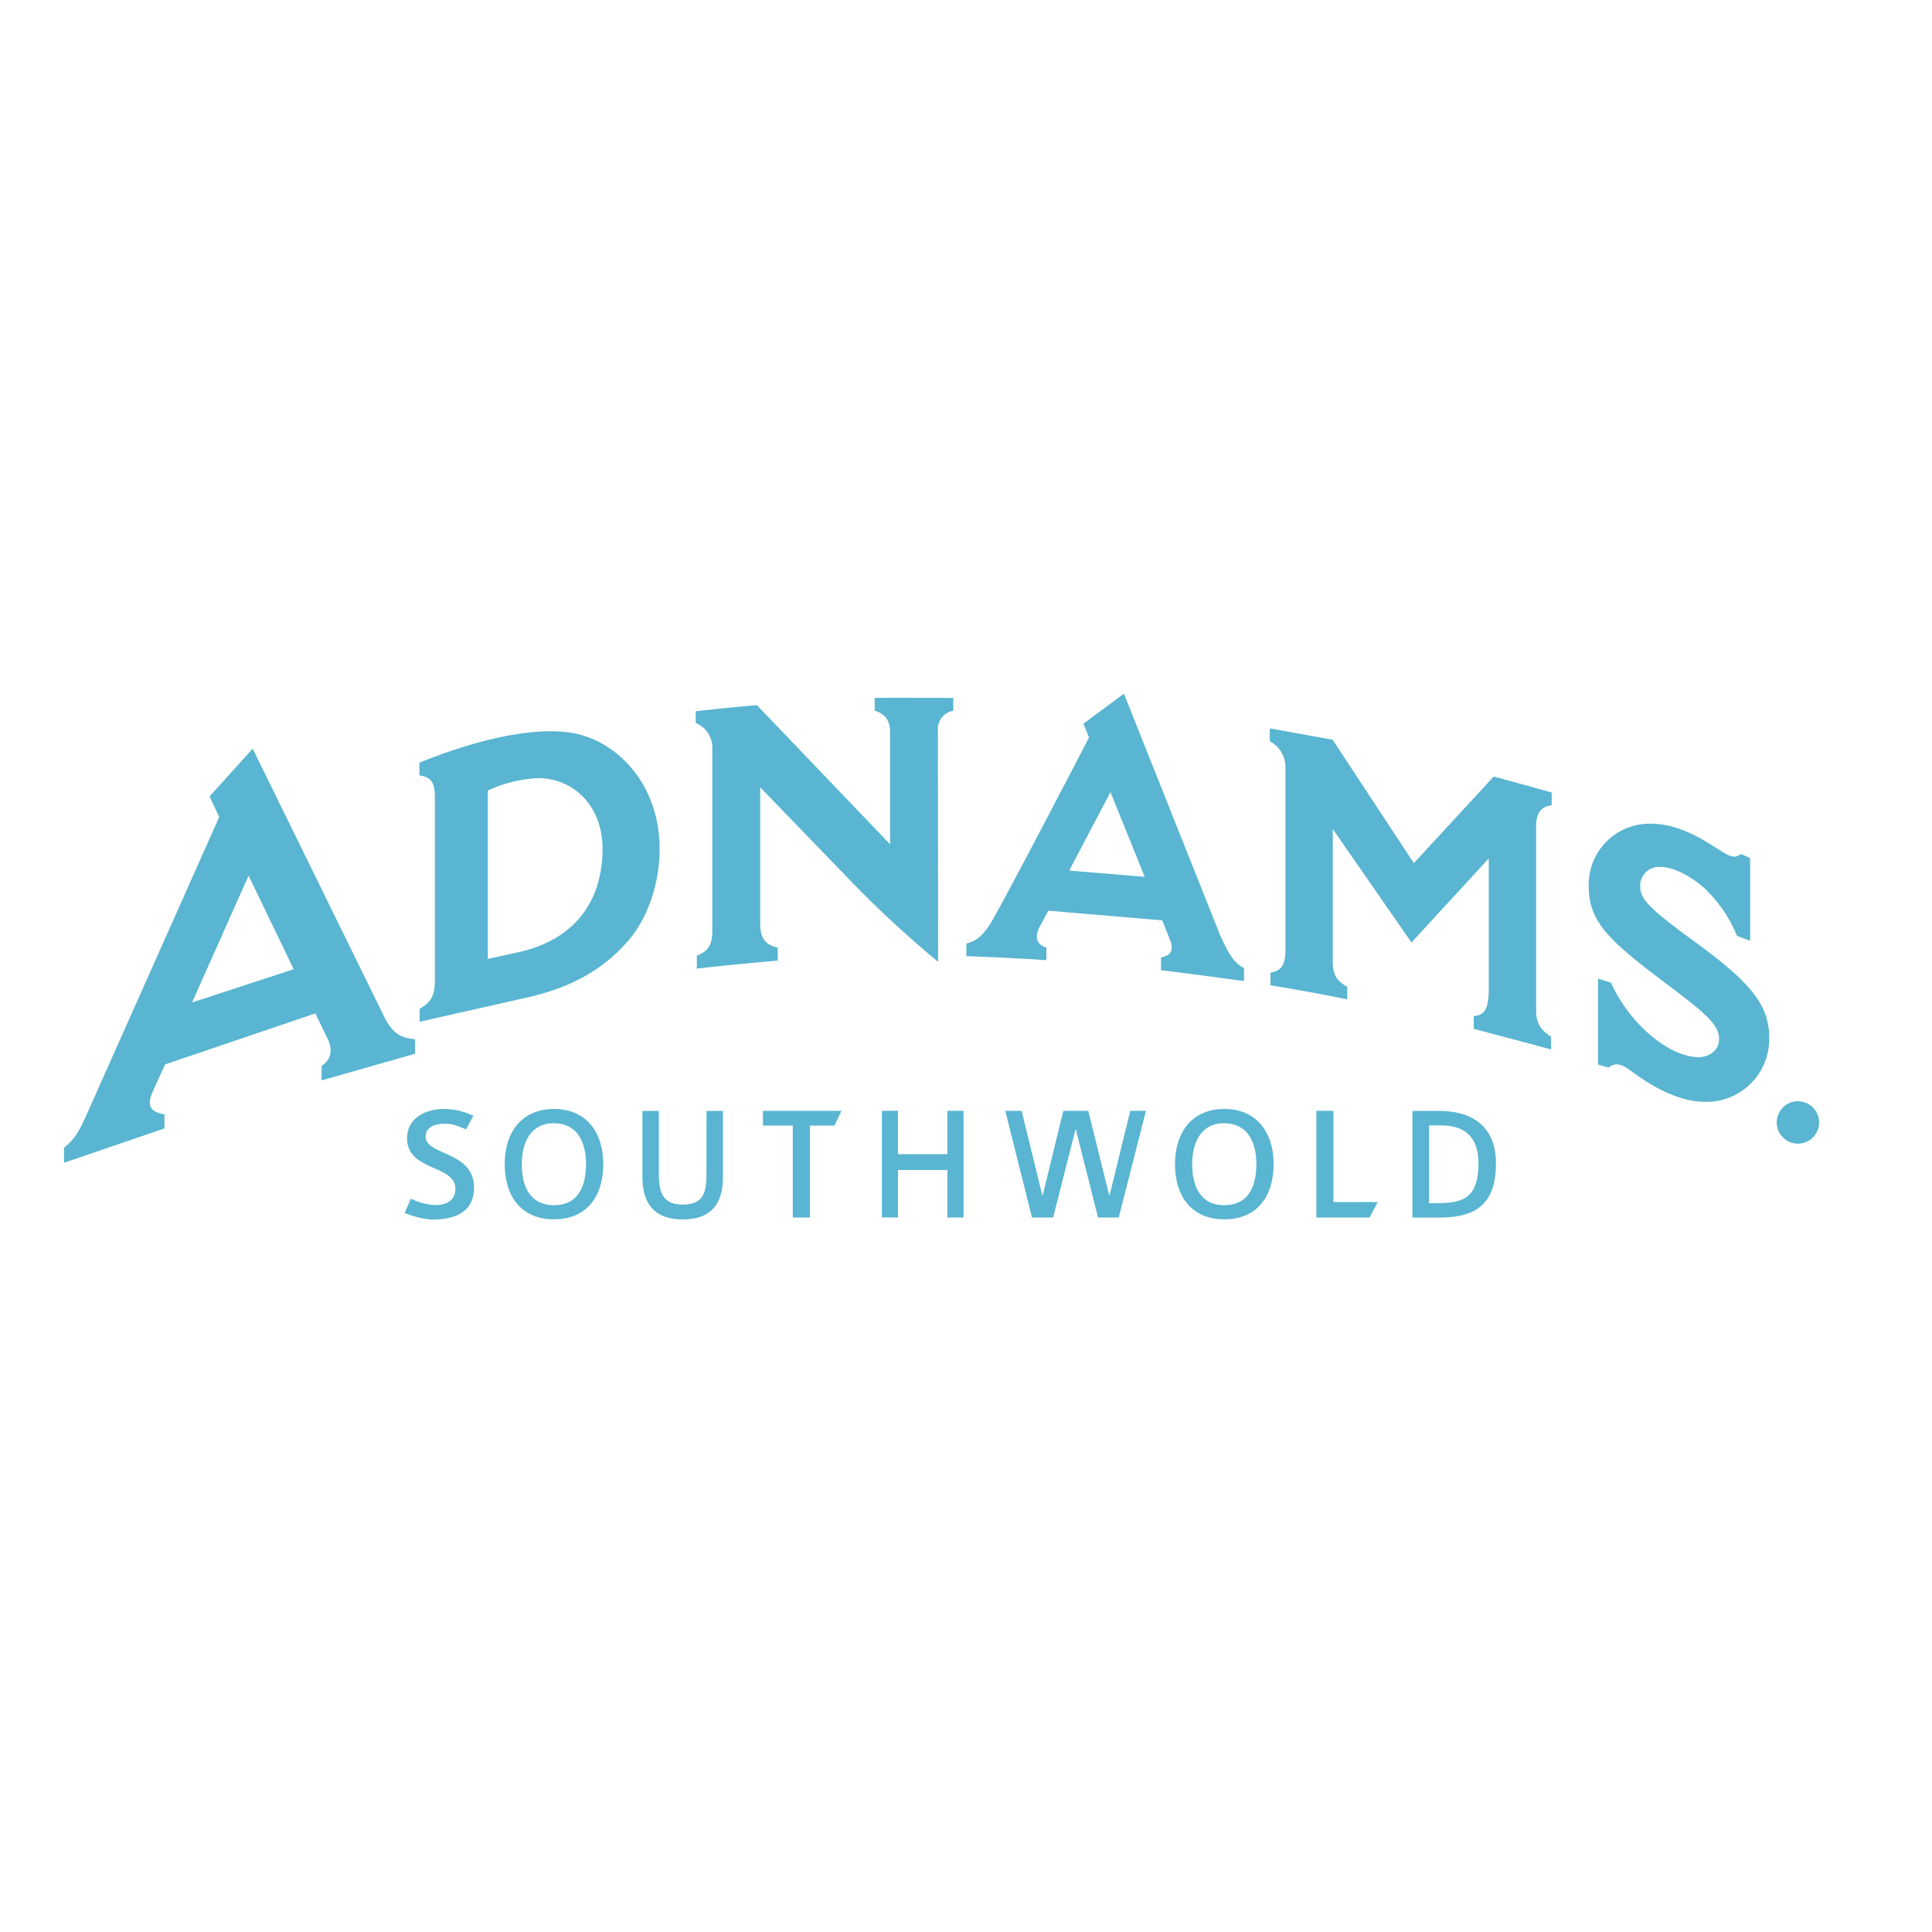 <?xml version="1.0" encoding="UTF-8"?>
<svg xmlns="http://www.w3.org/2000/svg" id="Layer_1" viewBox="0 0 400 400">
  <defs>
    <style>.cls-1{fill:#59b5d1;}</style>
  </defs>
  <title>Adnams</title>
  <g id="Adnams">
    <path class="cls-1" d="M146.27,243.27c0,3.9-.85,6.13-4.94,6.13s-4.92-2.56-4.92-6.13V230H133v13.69c0,5.95,2.9,8.78,8.33,8.78s8.35-2.71,8.35-8.78V230h-3.4Z"></path>
    <path class="cls-1" d="M114.7,229.6c-6.71,0-10.21,4.87-10.21,11.41,0,6.71,3.47,11.44,10.21,11.44s10.2-4.72,10.2-11.44C124.9,234.47,121.41,229.6,114.7,229.6Zm0,19.92c-5.1,0-6.67-4.1-6.67-8.5s1.79-8.5,6.67-8.47,6.63,4,6.63,8.47S119.79,249.52,114.7,249.52Z"></path>
    <path class="cls-1" d="M88.13,235.32c0-2.11,2.12-2.66,4-2.66s2.66.53,4.37,1.16L98,231a14.51,14.51,0,0,0-6-1.4c-4.27,0-7.72,2.14-7.72,6.06,0,6.85,10,5.46,10,10.44,0,2.67-2.13,3.41-4.37,3.41a14.89,14.89,0,0,1-4.85-1.32l-1.28,2.93a18,18,0,0,0,5.72,1.38c5.15,0,8.64-1.87,8.64-6.59C98.17,238.29,88.13,239.27,88.13,235.32Z"></path>
    <polygon class="cls-1" points="157.96 233.05 164.14 233.05 164.14 252.07 167.69 252.07 167.69 233.05 172.77 233.05 174.22 229.98 157.96 229.98 157.96 233.05"></polygon>
    <path class="cls-1" d="M120.84,152.31c-7.31-2.32-19.89-.12-34,5.59v2.64c2.42.33,3.19,1.56,3.19,4.32V203c0,3.56-1.1,4.62-3.14,5.88v2.66l22.16-5c8.64-1.93,15.61-5.48,21.05-11.82,3.79-4.41,6.45-11.3,6.46-19C136.59,163.73,129.38,155,120.84,152.31Zm-13.6,44.86L101,198.54l0-34.87a27.59,27.59,0,0,1,10.43-2.56c7.26,0,13.32,5.72,13.32,14.61C124.71,188.51,117,195.07,107.25,197.16Z"></path>
    <path class="cls-1" d="M194.18,151.32a3.83,3.83,0,0,1,3.18-4.16V144.5c-4.36,0-12.59-.07-16.26,0v2.65c1.9.56,3.18,1.74,3.18,4.44l0,23.21L156.72,146c-4.2.34-8.55.79-12.68,1.26v2.43a5.48,5.48,0,0,1,3.43,5.38v37.82c0,3.25-1.32,4.15-3.2,5v2.65c3.54-.45,13.36-1.36,16.75-1.67v-2.67c-2.47-.59-3.63-1.81-3.63-5V163L177,183.29a222.15,222.15,0,0,0,17.23,15.84Z"></path>
    <path class="cls-1" d="M66.58,220.68v3l19.35-5.51v-3c-2.42-.31-4.15-.64-6.06-4L52.32,155l-8.93,9.89,2,4.26L17.87,230.91c-1.42,3.23-2.46,5-4.62,6.74v3.08l20.8-7.1v-2.93c-3.11-.43-3.64-2-2.46-4.63l2.58-5.69,31.13-10.57,2.36,4.91C69.2,217.53,68.31,219.61,66.58,220.68ZM39.76,207.55l11.71-26.26,9.33,19.37Z"></path>
    <path class="cls-1" d="M297.95,230h-5.52v22.09h5.52c7.28,0,11.77-2.49,11.77-11.23C309.71,232.94,304.49,230,297.95,230Zm0,19.1h-2.07V233h2.44c4.57,0,7.78,2,7.78,7.92C306.07,247.58,303.35,249.09,297.92,249.09Z"></path>
    <path class="cls-1" d="M350.91,195c-9.15-6.69-11.31-8.74-11.32-11.45a3.88,3.88,0,0,1,4.16-4.06c2.3,0,5.3,1.27,8.69,4a28.11,28.11,0,0,1,7.19,10.28l2.72,1,0-17.12-1.94-.84c-1.45,1.12-2.41.45-5.42-1.47-4.15-2.63-8.36-4.8-13.24-4.8a12.6,12.6,0,0,0-12.82,13c0,7.16,4,11.08,15.52,19.72,8.8,6.63,11.44,8.84,11.46,11.85,0,2.53-2.21,3.76-4.19,3.76-6.15,0-14.34-6.87-18.18-15.41l-2.68-.83v17.76l2.18.66c1.24-1,2.38-1,4.59.63,3.79,2.82,9.53,6.46,15.52,6.45a13,13,0,0,0,13.15-13.29C366.32,207.85,362,203.1,350.91,195Z"></path>
    <path class="cls-1" d="M292.72,178.7,275.9,153.15l-13-2.34v2.66a6.09,6.09,0,0,1,3.24,5.16l0,38.11c0,3.16-1,4.28-3.1,4.64V204c3.24.49,12.15,2.11,15.9,2.91v-2.58c-2-1.2-3-2.24-3-5.19l0-27.49,16.29,23.48,16-17.4v27c0,4.17-.85,5.44-3.11,5.65V213l16,4.27,0-2.66c-1.72-1.11-3.07-2.36-3.08-5.25V171c0-2.78,1.16-4.09,3.22-4.26v-2.65c-3.07-.88-9-2.51-12-3.31Z"></path>
    <path class="cls-1" d="M372.25,228a4.39,4.39,0,1,0,4.38,4.4A4.41,4.41,0,0,0,372.25,228Z"></path>
    <path class="cls-1" d="M253.48,229.6c-6.71,0-10.21,4.87-10.21,11.41,0,6.71,3.47,11.44,10.21,11.44s10.21-4.72,10.21-11.44C263.69,234.47,260.18,229.6,253.48,229.6Zm0,19.92c-5.09,0-6.65-4.1-6.65-8.5s1.78-8.5,6.65-8.47,6.64,4,6.64,8.47S258.56,249.52,253.48,249.52Z"></path>
    <polygon class="cls-1" points="276.07 229.98 272.54 229.98 272.54 252.07 283.56 252.07 285.25 248.87 276.07 248.87 276.07 229.98"></polygon>
    <polygon class="cls-1" points="229.72 247.52 229.66 247.52 225.31 229.98 220.15 229.98 215.87 247.53 215.81 247.53 211.51 229.98 208.13 229.98 213.66 252.07 218.04 252.07 222.68 233.81 222.73 233.81 227.34 252.07 231.62 252.07 237.26 229.98 234.01 229.98 229.72 247.52"></polygon>
    <path class="cls-1" d="M240.37,198.24v2.62c3.19.38,13.49,1.76,17.19,2.25l0-2.68c-2.12-1.09-3.17-2.86-5-6.94L232.7,143.62l-8.39,6.21,1.16,2.87S207,188.28,204.86,191.55c-1.34,2-2.66,3.33-4.79,3.8l0,2.61c3.65.1,12.64.54,16.57.84v-2.64c-2-.55-2.5-2.14-1.42-4.22l1.82-3.39,23.58,2,1.56,3.88C243.17,196.84,242.32,197.84,240.37,198.24Zm-19-18L229.91,164,237,181.54Z"></path>
    <polygon class="cls-1" points="196.14 238.96 185.92 238.96 185.92 229.98 182.59 229.98 182.59 252.07 185.92 252.07 185.92 242.23 196.14 242.23 196.14 252.07 199.49 252.07 199.49 229.98 196.14 229.98 196.14 238.96"></polygon>
  </g>
</svg>
